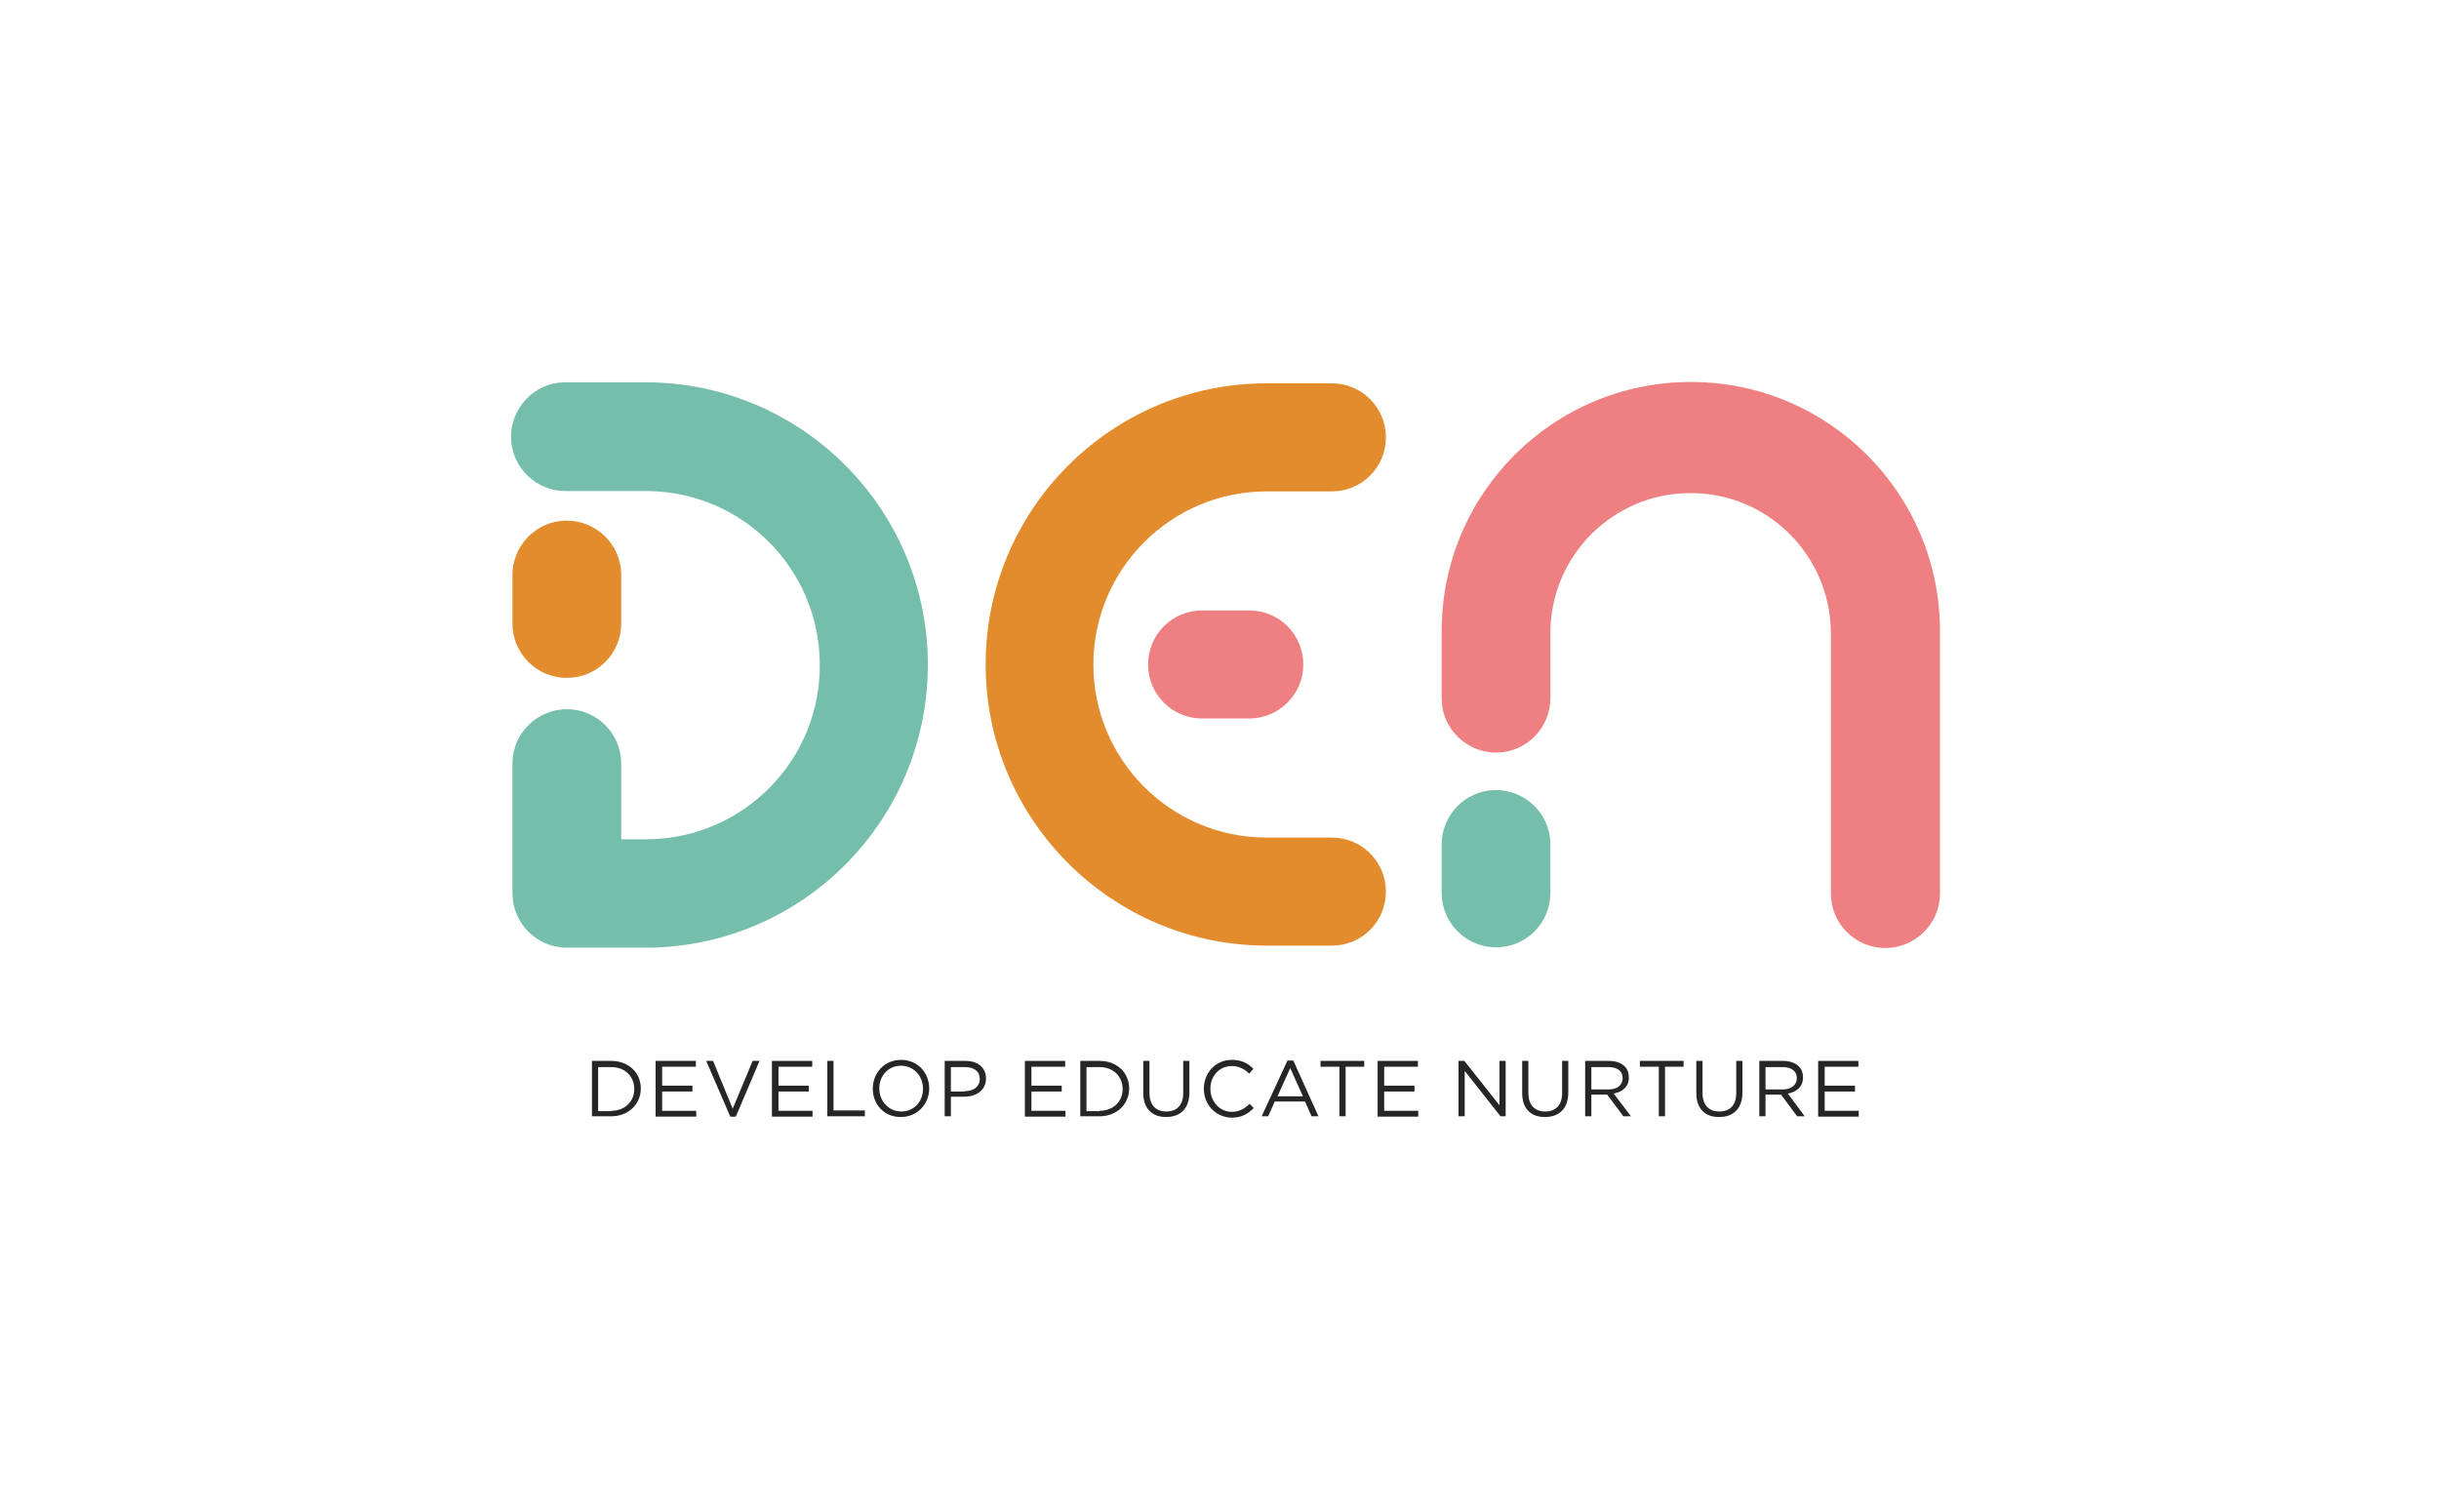 <?xml version="1.0" encoding="utf-8"?>
<!-- Generator: Adobe Illustrator 28.3.0, SVG Export Plug-In . SVG Version: 6.00 Build 0)  -->
<svg version="1.1" id="Capa_1" xmlns="http://www.w3.org/2000/svg" xmlns:xlink="http://www.w3.org/1999/xlink" x="0px" y="0px"
	 viewBox="0 0 708.7 439.4" style="enable-background:new 0 0 708.7 439.4;" xml:space="preserve">
<style type="text/css">
	.st0{fill:#262626;}
	.st1{fill:#76BEAC;}
	.st2{fill:#E38C2E;}
	.st3{fill:#EE8081;}
</style>
<g>
	<g>
		<path class="st0" d="M172,308.3h5.6c5.1,0,8.6,3.5,8.6,8v0c0,4.5-3.5,8.1-8.6,8.1H172V308.3z M177.6,322.8c4.1,0,6.7-2.8,6.7-6.3
			v0c0-3.6-2.6-6.4-6.7-6.4h-3.8v12.8H177.6z"/>
		<path class="st0" d="M190.6,308.3h11.6v1.7h-9.8v5.5h8.8v1.7h-8.8v5.6h9.9v1.7h-11.8V308.3z"/>
		<path class="st0" d="M205.2,308.3h2l5.7,13.9l5.8-13.9h2l-6.9,16.2h-1.6L205.2,308.3z"/>
		<path class="st0" d="M224.4,308.3h11.6v1.7h-9.8v5.5h8.8v1.7h-8.8v5.6h9.9v1.7h-11.8V308.3z"/>
		<path class="st0" d="M240.4,308.3h1.8v14.4h9.1v1.7h-10.9V308.3z"/>
		<path class="st0" d="M253.6,316.4L253.6,316.4c0-4.5,3.3-8.4,8.2-8.4c4.9,0,8.2,3.8,8.2,8.3v0c0,4.4-3.3,8.3-8.2,8.3
			C256.9,324.7,253.6,320.9,253.6,316.4z M268.2,316.4L268.2,316.4c0-3.7-2.7-6.7-6.4-6.7s-6.3,2.9-6.3,6.6v0c0,3.7,2.7,6.7,6.4,6.7
			S268.2,320.1,268.2,316.4z"/>
		<path class="st0" d="M274.5,308.3h6c3.6,0,6,1.9,6,5.1v0c0,3.5-2.9,5.3-6.3,5.3h-3.9v5.7h-1.8V308.3z M280.3,317.1
			c2.7,0,4.4-1.4,4.4-3.5v0c0-2.3-1.7-3.5-4.3-3.5h-4.1v7.1H280.3z"/>
		<path class="st0" d="M297.9,308.3h11.6v1.7h-9.8v5.5h8.8v1.7h-8.8v5.6h9.9v1.7h-11.8V308.3z"/>
		<path class="st0" d="M313.9,308.3h5.6c5.1,0,8.6,3.5,8.6,8v0c0,4.5-3.5,8.1-8.6,8.1h-5.6V308.3z M319.5,322.8
			c4.1,0,6.7-2.8,6.7-6.3v0c0-3.6-2.6-6.4-6.7-6.4h-3.8v12.8H319.5z"/>
		<path class="st0" d="M332.2,317.7v-9.4h1.8v9.3c0,3.5,1.8,5.4,4.9,5.4c3,0,4.9-1.8,4.9-5.3v-9.4h1.8v9.2c0,4.7-2.7,7.1-6.7,7.1
			C335,324.7,332.2,322.3,332.2,317.7z"/>
		<path class="st0" d="M349.8,316.4L349.8,316.4c0-4.6,3.4-8.4,8.1-8.4c2.9,0,4.7,1,6.3,2.6L363,312c-1.4-1.3-2.9-2.2-5.1-2.2
			c-3.6,0-6.2,2.9-6.2,6.6v0c0,3.7,2.7,6.7,6.2,6.7c2.2,0,3.7-0.9,5.2-2.3l1.2,1.2c-1.7,1.7-3.5,2.8-6.4,2.8
			C353.3,324.7,349.8,321.1,349.8,316.4z"/>
		<path class="st0" d="M374.1,308.2h1.7l7.3,16.2h-2l-1.9-4.3h-8.8l-1.9,4.3h-1.9L374.1,308.2z M378.6,318.6l-3.7-8.2l-3.7,8.2
			H378.6z"/>
		<path class="st0" d="M389.1,310h-5.4v-1.7h12.7v1.7h-5.4v14.4h-1.8V310z"/>
		<path class="st0" d="M400.3,308.3H412v1.7h-9.8v5.5h8.8v1.7h-8.8v5.6h9.9v1.7h-11.8V308.3z"/>
		<path class="st0" d="M423.8,308.3h1.7l10.2,12.9v-12.9h1.8v16.1H436l-10.4-13.2v13.2h-1.8V308.3z"/>
		<path class="st0" d="M442.3,317.7v-9.4h1.8v9.3c0,3.5,1.8,5.4,4.9,5.4c3,0,4.9-1.8,4.9-5.3v-9.4h1.8v9.2c0,4.7-2.7,7.1-6.7,7.1
			C445,324.7,442.3,322.3,442.3,317.7z"/>
		<path class="st0" d="M460.6,308.3h6.9c2,0,3.6,0.6,4.6,1.6c0.8,0.8,1.2,1.9,1.2,3.2v0c0,2.7-1.8,4.2-4.4,4.7l5,6.6h-2.2l-4.7-6.3
			h-4.6v6.3h-1.8V308.3z M467.4,316.6c2.4,0,4.1-1.2,4.1-3.3v0c0-2-1.5-3.2-4.1-3.2h-5v6.5H467.4z"/>
		<path class="st0" d="M481.9,310h-5.4v-1.7h12.7v1.7h-5.4v14.4h-1.8V310z"/>
		<path class="st0" d="M492.9,317.7v-9.4h1.8v9.3c0,3.5,1.8,5.4,4.9,5.4c3,0,4.9-1.8,4.9-5.3v-9.4h1.8v9.2c0,4.7-2.7,7.1-6.7,7.1
			C495.6,324.7,492.9,322.3,492.9,317.7z"/>
		<path class="st0" d="M511.2,308.3h6.9c2,0,3.6,0.6,4.6,1.6c0.8,0.8,1.2,1.9,1.2,3.2v0c0,2.7-1.8,4.2-4.4,4.7l4.9,6.6h-2.2
			l-4.7-6.3H513v6.3h-1.8V308.3z M518,316.6c2.4,0,4.1-1.2,4.1-3.3v0c0-2-1.5-3.2-4.1-3.2h-5v6.5H518z"/>
		<path class="st0" d="M528.4,308.3h11.6v1.7h-9.8v5.5h8.8v1.7h-8.8v5.6h9.9v1.7h-11.8V308.3z"/>
	</g>
	<g>
		<path class="st1" d="M188.4,275.4h-23.7c-8.7,0-15.8-7.1-15.8-15.8l0,0v-38.1c0.2-8.7,7.5-15.6,16.2-15.4
			c8.4,0.2,15.2,7,15.4,15.4v22.4h7.9c27.9-0.4,50.2-23.3,49.8-51.2c-0.3-27.5-22.4-49.6-49.8-50h-23.7c-8.7,0.2-16-6.7-16.2-15.4
			c-0.2-8.7,6.7-16,15.4-16.2c0.3,0,0.5,0,0.8,0h23.7c45.4,0.5,81.7,37.7,81.2,83C269.1,238.8,233.1,274.9,188.4,275.4z"/>
		<path class="st2" d="M164.7,197c-8.7,0-15.8-7.1-15.8-15.8l0,0v-13.7c-0.2-8.7,6.7-16,15.4-16.2c8.7-0.2,16,6.7,16.2,15.4
			c0,0.3,0,0.5,0,0.8v13.7C180.5,189.9,173.5,197,164.7,197C164.8,197,164.7,197,164.7,197z"/>
		<path class="st3" d="M547.8,275.5c-8.7,0-15.8-7.1-15.8-15.8l0,0v-76.3c-0.4-22.5-18.9-40.5-41.4-40.1
			c-22,0.3-39.8,18.1-40.1,40.1v19.1c0.2,8.7-6.7,16-15.4,16.2c-8.7,0.2-16-6.7-16.2-15.4c0-0.3,0-0.5,0-0.8v-19.1
			c0-40,32.4-72.4,72.4-72.4s72.4,32.4,72.4,72.4v76.3C563.7,268.4,556.5,275.5,547.8,275.5L547.8,275.5z"/>
		<path class="st1" d="M434.7,275.3c-8.7,0-15.8-7.1-15.8-15.8v-13.7c-0.2-8.7,6.7-16,15.4-16.2c8.7-0.2,16,6.7,16.2,15.4
			c0,0.3,0,0.5,0,0.8v13.7C450.5,268.2,443.5,275.3,434.7,275.3L434.7,275.3z"/>
		<g>
			<path class="st2" d="M387.1,274.8h-19c-45,0-81.7-36.6-81.7-81.7s36.6-81.7,81.6-81.7h19c8.7,0,15.7,7,15.7,15.7
				s-7,15.7-15.7,15.7h-19c-27.7,0-50.3,22.6-50.3,50.3s22.5,50.3,50.3,50.3h19c8.7,0,15.7,7,15.7,15.7
				C402.7,267.8,395.7,274.8,387.1,274.8z"/>
		</g>
		<g>
			<path class="st3" d="M363,208.8h-13.7c-8.7,0-15.7-7-15.7-15.7s7-15.7,15.7-15.7H363c8.7,0,15.7,7,15.7,15.7
				S371.6,208.8,363,208.8z"/>
		</g>
	</g>
</g>
</svg>
